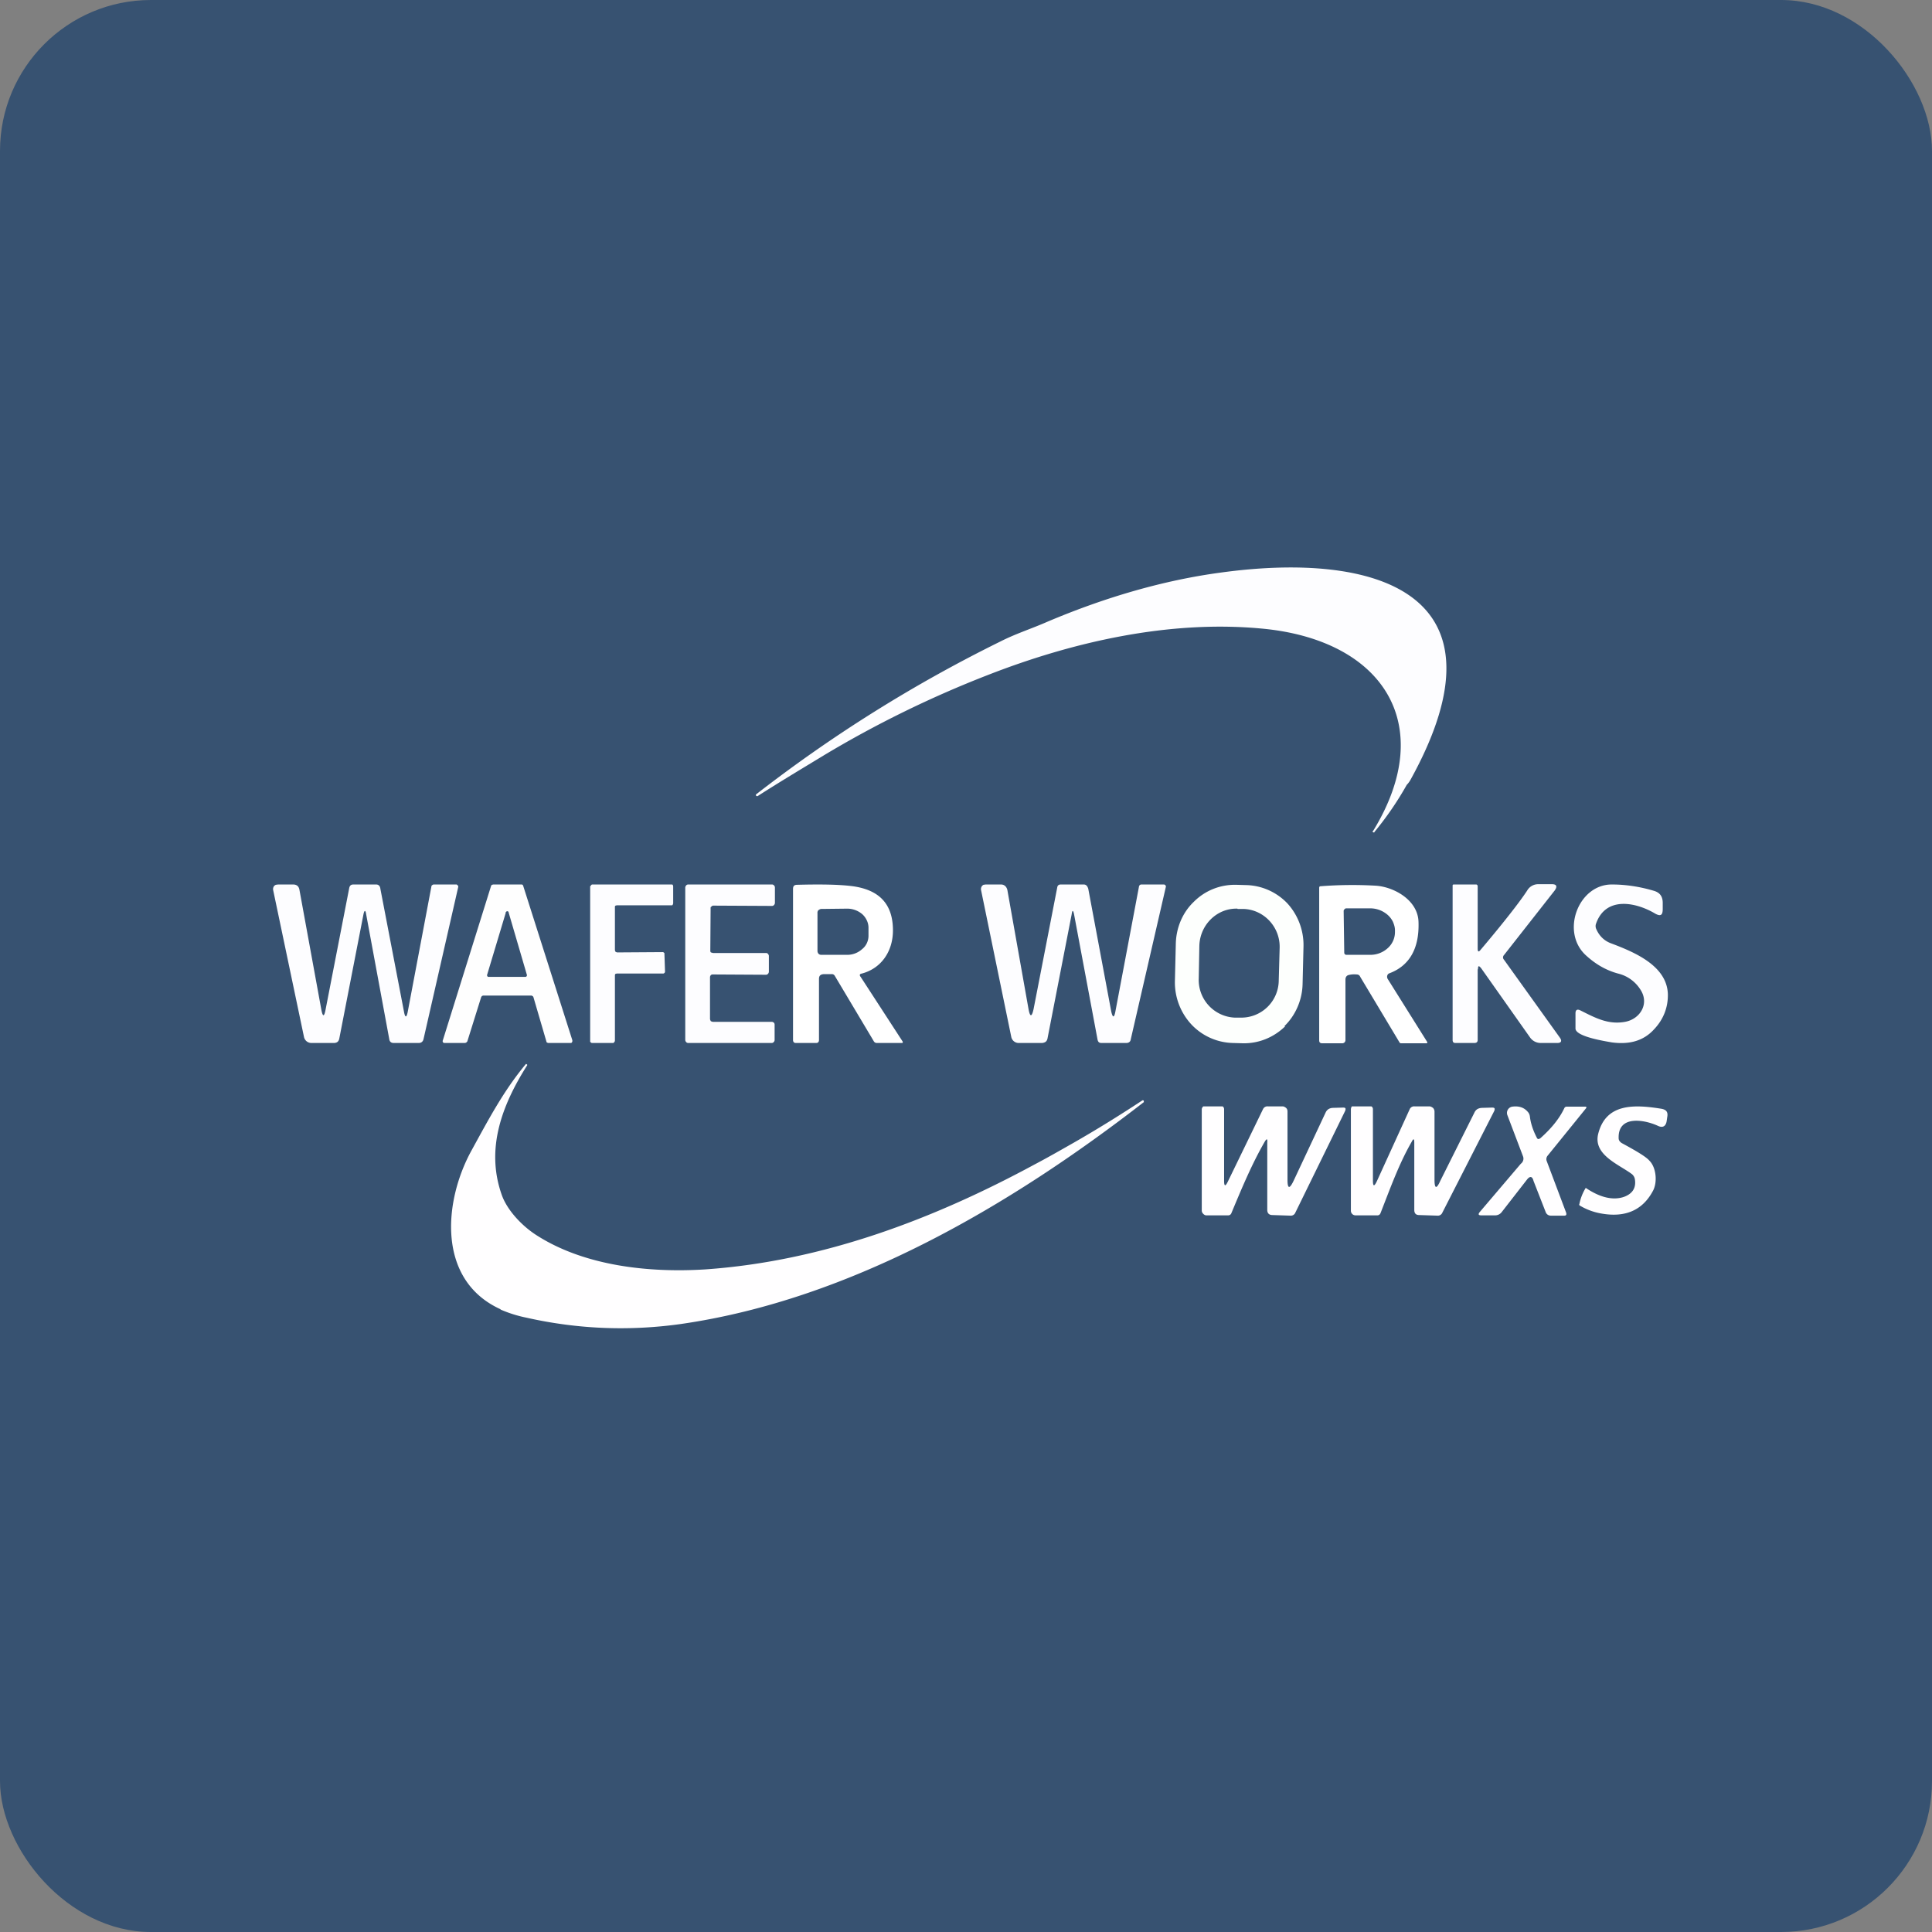 <!-- by FastBull --><svg xmlns="http://www.w3.org/2000/svg" width="64" height="64" viewBox="0 0 64 64"><rect x="0" y="0" width="64" height="64" fill="#808080" stroke="none"/><rect x="0" y="0" width="64" height="64" rx="5" ry="5" fill="#375271" /><path fill="#375271" d="M 2.75,2 L 61.55,2 L 61.55,60.80 L 2.75,60.80 L 2.75,2" /><path d="M 46.72,25.84 A 0.78,0.78 0 0,1 46.60,26 A 10.55,10.55 0 0,1 45.53,27.56 C 45.53,27.58 45.51,27.58 45.49,27.57 C 45.46,27.55 45.46,27.54 45.49,27.52 C 47.65,23.99 45.80,21.18 41.77,20.82 C 38.74,20.54 35.56,21.25 32.70,22.37 A 35.59,35.59 0 0,0 27.31,25.01 C 26.62,25.43 25.88,25.87 25.10,26.37 C 25.07,26.38 25.06,26.37 25.04,26.35 L 25.04,26.32 A 47.07,47.07 0 0,1 33.14,21.25 C 33.65,20.99 34.19,20.82 34.71,20.59 C 36.65,19.77 38.57,19.22 40.42,18.97 C 45.55,18.26 50.17,19.60 46.72,25.84 L 46.72,25.84 M 10.64,33.42 C 10.69,33.70 10.74,33.70 10.79,33.42 L 11.57,29.41 C 11.59,29.33 11.63,29.30 11.71,29.30 L 12.46,29.30 C 12.54,29.30 12.59,29.35 12.60,29.44 L 13.38,33.50 C 13.42,33.73 13.47,33.72 13.51,33.50 L 14.29,29.37 C 14.29,29.35 14.30,29.33 14.32,29.32 A 0.08,0.08 0 0,1 14.37,29.30 L 15.13,29.30 L 15.15,29.32 A 0.06,0.06 0 0,1 15.18,29.36 L 15.18,29.38 L 14.03,34.42 C 14.01,34.51 13.95,34.55 13.87,34.55 L 13.04,34.55 C 12.97,34.55 12.92,34.52 12.90,34.45 L 12.13,30.29 C 12.11,30.14 12.07,30.14 12.04,30.29 L 11.24,34.40 C 11.22,34.50 11.17,34.54 11.08,34.55 L 10.31,34.55 A 0.25,0.25 0 0,1 10.07,34.35 L 9.05,29.49 A 0.17,0.17 0 0,1 9.08,29.35 A 0.16,0.16 0 0,1 9.14,29.31 L 9.21,29.30 L 9.71,29.30 C 9.83,29.30 9.90,29.36 9.92,29.48 L 10.64,33.42 L 10.64,33.42 M 34.07,33.42 C 34.12,33.70 34.18,33.70 34.24,33.42 L 35.02,29.41 C 35.03,29.33 35.07,29.30 35.14,29.30 L 35.90,29.30 C 35.98,29.30 36.02,29.35 36.05,29.44 L 36.81,33.50 C 36.86,33.73 36.91,33.72 36.95,33.50 L 37.73,29.37 A 0.08,0.08 0 0,1 37.81,29.30 L 38.57,29.30 L 38.60,29.32 A 0.06,0.06 0 0,1 38.62,29.38 L 37.46,34.42 C 37.45,34.51 37.39,34.55 37.31,34.55 L 36.49,34.55 C 36.41,34.55 36.38,34.52 36.36,34.45 L 35.58,30.29 C 35.55,30.14 35.52,30.14 35.50,30.29 L 34.70,34.40 C 34.68,34.50 34.62,34.54 34.52,34.55 L 33.76,34.55 A 0.25,0.25 0 0,1 33.50,34.35 L 32.50,29.49 A 0.17,0.17 0 0,1 32.53,29.35 A 0.16,0.16 0 0,1 32.58,29.31 L 32.65,29.30 L 33.16,29.30 C 33.26,29.30 33.34,29.36 33.37,29.48 L 34.07,33.42 L 34.07,33.42 M 48.95,32.11 L 48.95,34.45 C 48.95,34.51 48.92,34.55 48.84,34.55 L 48.21,34.55 C 48.15,34.55 48.12,34.52 48.12,34.45 L 48.12,29.33 C 48.12,29.31 48.14,29.30 48.15,29.30 L 48.90,29.30 C 48.93,29.30 48.95,29.33 48.95,29.36 L 48.95,31.42 C 48.95,31.53 48.98,31.55 49.05,31.46 C 49.05,31.46 50.16,30.16 50.59,29.50 A 0.42,0.42 0 0,1 50.96,29.29 L 51.41,29.29 C 51.56,29.29 51.60,29.36 51.50,29.50 L 49.82,31.64 C 49.78,31.68 49.78,31.75 49.82,31.79 L 51.67,34.37 C 51.75,34.48 51.72,34.55 51.59,34.55 L 51.05,34.55 A 0.43,0.43 0 0,1 50.68,34.36 L 49.07,32.08 C 48.99,31.98 48.96,31.98 48.96,32.11 L 48.95,32.11 M 20.37,30.06 L 20.37,31.48 L 20.39,31.53 L 20.44,31.55 L 21.94,31.54 C 21.97,31.54 21.98,31.54 21.99,31.56 C 22.01,31.56 22.01,31.58 22.01,31.60 L 22.03,32.19 A 0.06,0.06 0 0,1 22.01,32.23 A 0.06,0.06 0 0,1 21.96,32.25 L 20.43,32.25 L 20.39,32.26 A 0.06,0.06 0 0,0 20.37,32.30 L 20.37,34.47 L 20.36,34.51 L 20.32,34.55 L 19.61,34.55 A 0.06,0.06 0 0,1 19.57,34.53 L 19.55,34.51 L 19.55,29.37 C 19.55,29.35 19.57,29.34 19.58,29.33 C 19.58,29.32 19.60,29.30 19.62,29.30 L 22.25,29.30 C 22.26,29.30 22.28,29.30 22.29,29.32 L 22.30,29.36 L 22.30,29.93 L 22.28,29.98 A 0.06,0.06 0 0,1 22.24,29.99 L 20.43,29.99 L 20.39,30 A 0.06,0.06 0 0,0 20.37,30.06 L 20.37,30.06 M 23.52,32.38 L 23.52,33.75 C 23.52,33.77 23.53,33.80 23.55,33.83 L 23.61,33.85 L 25.57,33.85 C 25.60,33.85 25.62,33.87 25.64,33.88 A 0.11,0.11 0 0,1 25.66,33.95 L 25.66,34.46 A 0.11,0.11 0 0,1 25.63,34.52 A 0.09,0.09 0 0,1 25.57,34.55 L 22.79,34.55 A 0.09,0.09 0 0,1 22.73,34.52 A 0.11,0.11 0 0,1 22.70,34.45 L 22.70,29.40 C 22.70,29.37 22.72,29.34 22.74,29.32 A 0.09,0.09 0 0,1 22.80,29.30 L 25.58,29.30 C 25.61,29.30 25.63,29.32 25.65,29.34 A 0.11,0.11 0 0,1 25.67,29.40 L 25.67,29.91 A 0.11,0.11 0 0,1 25.64,29.98 A 0.09,0.09 0 0,1 25.58,30.01 L 23.62,30 A 0.09,0.09 0 0,0 23.56,30.04 C 23.55,30.04 23.54,30.05 23.54,30.07 A 0.11,0.11 0 0,0 23.54,30.10 L 23.53,31.47 C 23.53,31.51 23.53,31.53 23.55,31.55 L 23.62,31.57 L 25.38,31.57 C 25.40,31.57 25.43,31.58 25.44,31.60 A 0.11,0.11 0 0,1 25.47,31.66 L 25.47,32.19 A 0.11,0.11 0 0,1 25.44,32.26 A 0.09,0.09 0 0,1 25.38,32.29 L 23.61,32.28 A 0.09,0.09 0 0,0 23.55,32.30 A 0.11,0.11 0 0,0 23.52,32.38 L 23.52,32.38 M 52.19,34.07 L 52.19,33.57 C 52.19,33.45 52.25,33.42 52.35,33.47 C 52.85,33.72 53.27,33.95 53.83,33.85 C 54.33,33.76 54.65,33.25 54.34,32.78 A 1.21,1.21 0 0,0 53.60,32.25 C 53.23,32.15 52.88,31.96 52.55,31.66 C 51.68,30.89 52.28,29.29 53.40,29.30 C 53.85,29.30 54.32,29.37 54.79,29.51 C 54.99,29.57 55.08,29.70 55.08,29.91 L 55.08,30.11 C 55.08,30.32 55.01,30.36 54.84,30.27 C 54.19,29.88 53.19,29.68 52.87,30.60 A 0.23,0.23 0 0,0 52.88,30.78 C 52.98,31.01 53.15,31.17 53.37,31.25 C 54.14,31.54 55.22,31.99 55.25,32.93 C 55.26,33.36 55.11,33.76 54.80,34.09 C 54.45,34.48 53.98,34.61 53.39,34.53 C 53.17,34.49 52.19,34.34 52.19,34.07 L 52.19,34.07" fill="#fdfdff" /><path fill-rule="evenodd" d="M 27.13,34.45 L 27.13,32.43 C 27.13,32.32 27.18,32.28 27.28,32.27 L 27.54,32.27 A 0.11,0.11 0 0,1 27.65,32.32 L 28.95,34.50 A 0.11,0.11 0 0,0 29.04,34.55 L 29.88,34.55 C 29.91,34.55 29.91,34.52 29.90,34.50 L 28.51,32.36 C 28.46,32.30 28.48,32.26 28.55,32.25 C 29.19,32.08 29.58,31.52 29.58,30.82 C 29.58,29.94 29.12,29.46 28.19,29.35 C 27.77,29.30 27.18,29.29 26.41,29.31 C 26.31,29.31 26.27,29.35 26.27,29.45 L 26.27,34.45 C 26.27,34.51 26.30,34.55 26.36,34.55 L 27.04,34.55 C 27.10,34.55 27.13,34.51 27.13,34.45 L 27.13,34.45 M 27.12,30.14 A 0.13,0.13 0 0,0 27.08,30.25 L 27.08,31.50 A 0.14,0.14 0 0,0 27.12,31.60 A 0.13,0.13 0 0,0 27.21,31.63 L 28.08,31.63 A 0.73,0.73 0 0,0 28.56,31.44 C 28.70,31.33 28.77,31.16 28.77,31 L 28.77,30.72 A 0.57,0.57 0 0,0 28.71,30.48 A 0.63,0.63 0 0,0 28.56,30.28 A 0.77,0.77 0 0,0 28.07,30.10 L 27.20,30.11 A 0.13,0.13 0 0,0 27.12,30.15 L 27.12,30.14 M 44.57,34.45 L 44.57,32.45 C 44.57,32.38 44.60,32.32 44.67,32.30 A 0.76,0.76 0 0,1 44.94,32.28 C 45,32.28 45.04,32.31 45.06,32.36 L 46.36,34.53 C 46.37,34.55 46.39,34.56 46.41,34.56 L 47.27,34.56 L 47.27,34.55 L 47.28,34.55 L 47.28,34.52 L 45.97,32.43 A 0.14,0.14 0 0,1 45.98,32.27 A 0.13,0.13 0 0,1 46.03,32.24 C 46.69,31.99 47.02,31.42 46.99,30.54 C 46.97,29.81 46.17,29.38 45.58,29.34 A 13.67,13.67 0 0,0 43.72,29.36 A 0.08,0.08 0 0,0 43.70,29.42 L 43.70,34.46 C 43.70,34.53 43.73,34.56 43.80,34.56 L 44.47,34.56 A 0.11,0.11 0 0,0 44.54,34.53 A 0.11,0.11 0 0,0 44.57,34.46 L 44.57,34.45 M 44.54,30.12 A 0.08,0.08 0 0,0 44.51,30.17 L 44.53,31.56 A 0.08,0.08 0 0,0 44.55,31.61 A 0.08,0.08 0 0,0 44.61,31.63 L 45.40,31.63 C 45.61,31.63 45.82,31.55 45.98,31.40 A 0.71,0.71 0 0,0 46.21,30.88 L 46.21,30.81 C 46.21,30.72 46.18,30.62 46.14,30.53 A 0.73,0.73 0 0,0 45.96,30.30 A 0.88,0.88 0 0,0 45.38,30.09 L 44.59,30.09 C 44.57,30.09 44.55,30.11 44.54,30.12 L 44.54,30.12" fill="#ffffff" /><path d="M 42.55,33.99 C 42.92,33.63 43.14,33.12 43.15,32.59 L 43.18,31.35 A 2.05,2.05 0 0,0 42.65,29.93 A 1.95,1.95 0 0,0 41.29,29.32 L 40.95,29.31 C 40.42,29.30 39.92,29.50 39.55,29.87 C 39.17,30.23 38.96,30.74 38.95,31.27 L 38.92,32.51 A 2.05,2.05 0 0,0 39.47,33.94 A 1.95,1.95 0 0,0 40.83,34.55 L 41.17,34.56 C 41.69,34.57 42.19,34.37 42.57,34 L 42.55,33.99 M 41,30.11 L 41.19,30.11 C 41.87,30.13 42.41,30.71 42.39,31.40 L 42.36,32.48 A 1.24,1.24 0 0,1 41.10,33.71 L 40.90,33.71 A 1.25,1.25 0 0,1 39.71,32.41 L 39.73,31.33 C 39.75,30.63 40.32,30.08 40.99,30.10 L 41,30.11" fill="#fdfffd" /><path fill-rule="evenodd" d="M 15.99,32.98 L 17.61,32.98 L 17.65,33 L 17.67,33.03 L 18.10,34.50 C 18.10,34.52 18.11,34.53 18.13,34.54 L 18.16,34.55 L 18.92,34.55 A 0.07,0.07 0 0,0 18.96,34.49 L 18.96,34.46 L 17.33,29.34 A 0.07,0.07 0 0,0 17.31,29.31 A 0.06,0.06 0 0,0 17.27,29.30 L 16.34,29.30 L 16.30,29.31 A 0.07,0.07 0 0,0 16.27,29.34 L 14.67,34.46 A 0.07,0.07 0 0,0 14.67,34.52 A 0.06,0.06 0 0,0 14.72,34.55 L 15.40,34.55 L 15.44,34.54 L 15.48,34.50 L 15.94,33.03 L 15.96,33 C 15.97,32.99 15.99,32.98 16,32.99 L 15.99,32.98 M 16.75,30.25 L 16.14,32.28 A 0.06,0.06 0 0,0 16.17,32.36 L 17.41,32.36 A 0.05,0.05 0 0,0 17.45,32.33 A 0.06,0.06 0 0,0 17.45,32.28 L 16.85,30.23 A 0.06,0.06 0 0,0 16.84,30.20 A 0.05,0.05 0 0,0 16.77,30.20 A 0.06,0.06 0 0,0 16.75,30.23 L 16.75,30.24" fill="#fefefe" /><path d="M 16.58,43.37 C 14.47,42.41 14.69,39.80 15.62,38.11 C 16.17,37.11 16.67,36.15 17.41,35.26 C 17.42,35.24 17.43,35.24 17.45,35.26 C 17.47,35.26 17.47,35.29 17.45,35.31 C 16.63,36.61 16.09,38.04 16.61,39.55 C 16.78,40.07 17.28,40.60 17.76,40.91 C 19.34,41.93 21.47,42.17 23.37,42.05 C 27.23,41.78 30.90,40.40 34.28,38.57 C 34.68,38.36 35.10,38.12 35.54,37.87 C 36.31,37.43 37.07,36.96 37.83,36.46 C 37.85,36.44 37.87,36.45 37.89,36.46 L 37.89,36.51 C 33.48,39.93 28.18,43.05 22.55,43.86 C 20.83,44.10 19.13,44.03 17.44,43.65 A 4.30,4.30 0 0,1 16.58,43.38 L 16.58,43.37 M 40.68,39.13 L 41.84,36.74 A 0.16,0.16 0 0,1 42,36.65 L 42.49,36.65 C 42.53,36.65 42.58,36.68 42.60,36.70 C 42.64,36.73 42.65,36.78 42.65,36.82 L 42.65,39.08 C 42.65,39.39 42.72,39.39 42.85,39.12 L 43.91,36.86 C 43.96,36.75 44.04,36.71 44.14,36.70 L 44.49,36.69 C 44.57,36.69 44.59,36.71 44.56,36.80 L 42.91,40.17 A 0.16,0.16 0 0,1 42.75,40.27 L 42.15,40.25 C 42.04,40.25 41.98,40.19 41.98,40.08 L 41.98,37.85 C 41.99,37.71 41.96,37.71 41.89,37.83 C 41.47,38.56 41.14,39.35 40.79,40.19 A 0.11,0.11 0 0,1 40.69,40.26 L 39.95,40.26 A 0.15,0.15 0 0,1 39.86,40.21 A 0.15,0.15 0 0,1 39.81,40.10 L 39.81,36.74 C 39.81,36.72 39.84,36.65 39.87,36.65 L 40.49,36.65 C 40.52,36.65 40.55,36.70 40.55,36.74 L 40.55,39.11 C 40.55,39.30 40.59,39.32 40.68,39.13 L 40.68,39.13 M 45.61,39.13 L 46.70,36.74 A 0.16,0.16 0 0,1 46.86,36.65 L 47.35,36.65 C 47.40,36.65 47.44,36.68 47.47,36.70 C 47.50,36.73 47.52,36.78 47.52,36.82 L 47.52,39.08 C 47.52,39.39 47.59,39.39 47.71,39.12 L 48.84,36.86 C 48.89,36.75 48.97,36.71 49.08,36.70 L 49.42,36.69 C 49.51,36.69 49.53,36.71 49.50,36.80 L 47.78,40.17 A 0.16,0.16 0 0,1 47.62,40.27 L 47.01,40.25 C 46.90,40.25 46.85,40.19 46.85,40.08 L 46.85,37.85 C 46.85,37.71 46.82,37.71 46.76,37.83 C 46.34,38.56 46.06,39.35 45.73,40.19 A 0.11,0.11 0 0,1 45.61,40.26 L 44.90,40.26 A 0.15,0.15 0 0,1 44.79,40.21 A 0.15,0.15 0 0,1 44.75,40.10 L 44.75,36.74 C 44.75,36.72 44.77,36.65 44.79,36.65 L 45.42,36.65 C 45.45,36.65 45.48,36.70 45.48,36.74 L 45.48,39.11 C 45.48,39.30 45.52,39.32 45.61,39.13 L 45.61,39.13 M 53.73,37.87 C 54.21,38.13 54.53,38.32 54.64,38.45 C 54.87,38.68 54.91,39.18 54.75,39.46 C 54.41,40.09 53.84,40.34 53.05,40.20 A 2.07,2.07 0 0,1 52.34,39.94 A 0.04,0.04 0 0,1 52.32,39.88 A 1.62,1.62 0 0,1 52.53,39.35 C 53,39.67 53.43,39.77 53.79,39.65 C 54.07,39.55 54.20,39.36 54.16,39.08 A 0.28,0.28 0 0,0 54.04,38.88 C 53.60,38.56 52.78,38.25 52.94,37.57 C 53.19,36.55 54.12,36.58 55.04,36.73 C 55.20,36.76 55.26,36.84 55.23,37 L 55.21,37.14 C 55.18,37.32 55.07,37.37 54.91,37.29 C 54.47,37.09 53.59,36.93 53.62,37.71 C 53.62,37.77 53.66,37.83 53.73,37.87 L 53.73,37.87 M 51.01,37.72 C 51.35,37.42 51.64,37.09 51.82,36.71 A 0.08,0.08 0 0,1 51.90,36.66 L 52.53,36.66 L 52.55,36.67 L 52.55,36.70 L 51.27,38.28 A 0.18,0.18 0 0,0 51.24,38.47 L 51.88,40.17 C 51.90,40.24 51.88,40.27 51.82,40.27 L 51.37,40.27 A 0.18,0.18 0 0,1 51.21,40.17 L 50.80,39.12 C 50.76,38.96 50.68,38.95 50.58,39.08 L 49.74,40.16 A 0.27,0.27 0 0,1 49.53,40.26 L 49.07,40.26 C 48.98,40.26 48.96,40.23 49.01,40.16 L 50.38,38.55 A 0.21,0.21 0 0,0 50.45,38.30 L 49.93,36.93 A 0.21,0.21 0 0,1 50.09,36.66 C 50.30,36.63 50.47,36.68 50.59,36.81 C 50.64,36.86 50.67,36.91 50.68,36.99 C 50.71,37.24 50.80,37.48 50.92,37.71 C 50.95,37.74 50.98,37.74 51.01,37.71 L 51.01,37.72" fill="#fffeff" /></svg>
